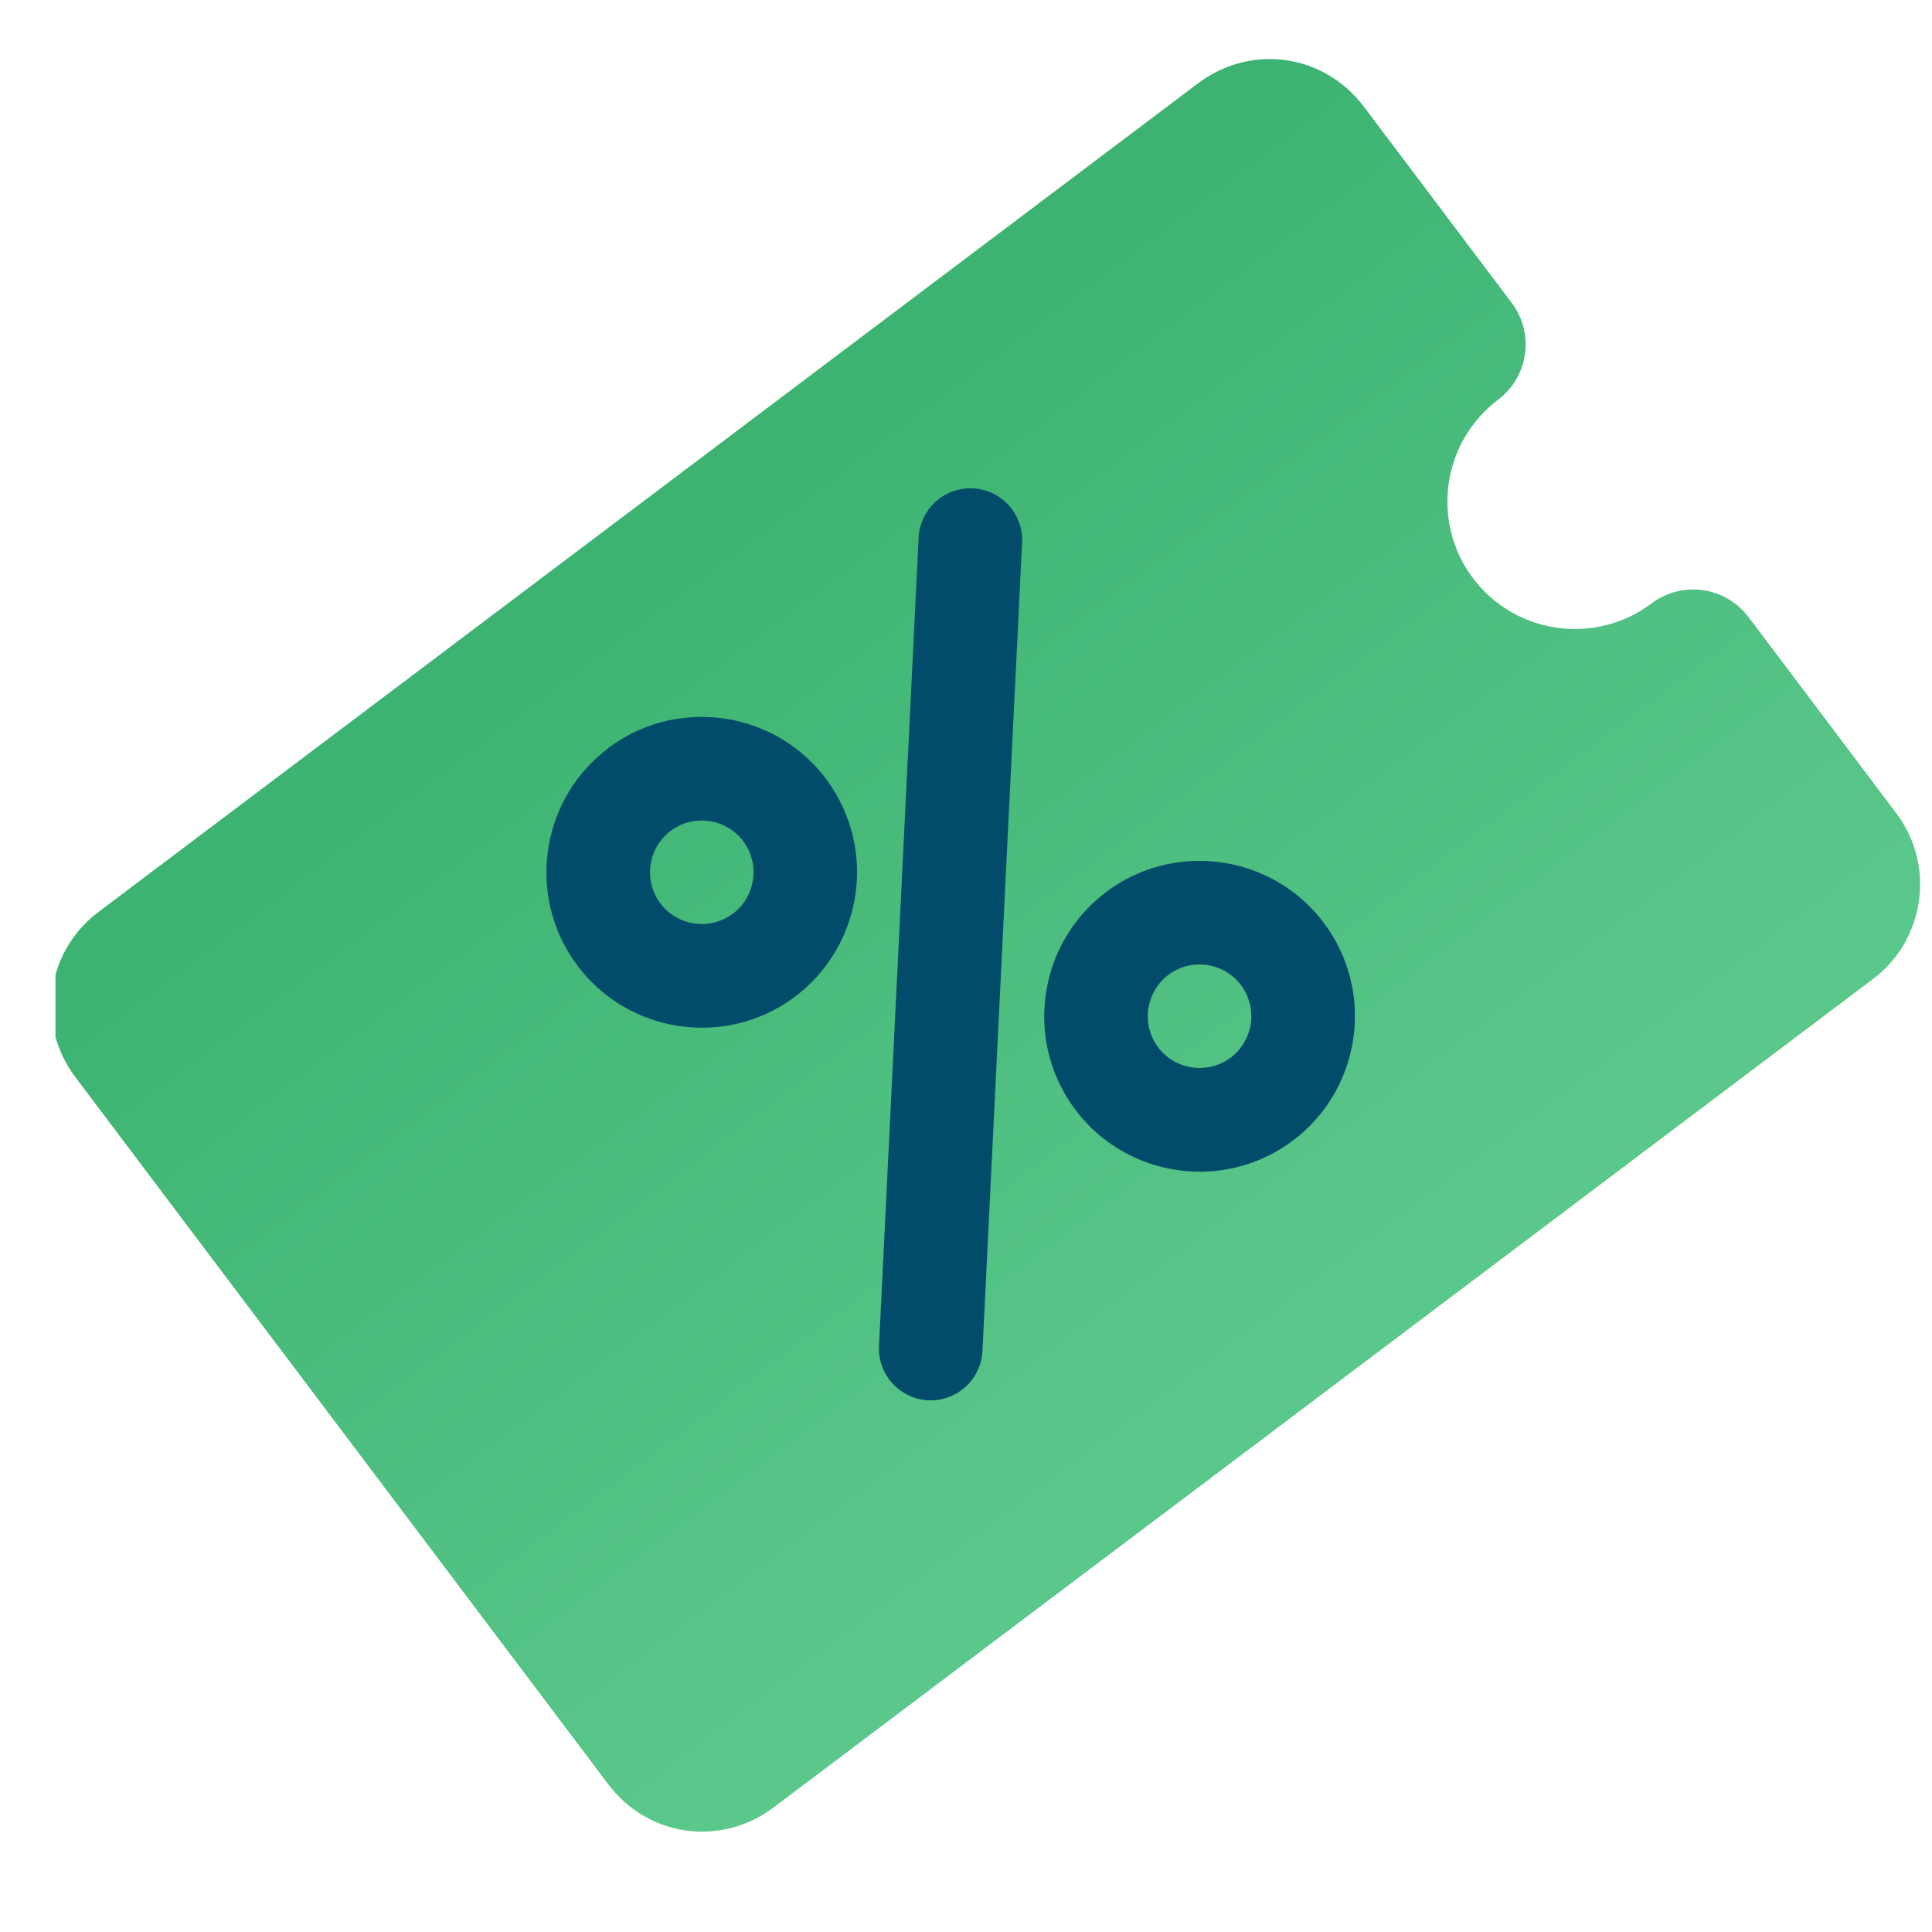 <svg xmlns="http://www.w3.org/2000/svg" xmlns:xlink="http://www.w3.org/1999/xlink" width="29" height="29" fill="none" xmlns:v="https://vecta.io/nano"><g clip-path="url(#B)"><path d="M18.074 1.37L1.573 13.805C0.846 14.353 0.705 15.354 1.253 16.081L9.247 26.689C9.795 27.417 10.796 27.558 11.524 27.009L28.025 14.575C28.741 14.036 28.884 13.014 28.345 12.298L26.125 9.351C25.829 8.96 25.272 8.882 24.881 9.177C23.972 9.861 22.675 9.679 21.991 8.77C21.306 7.862 21.488 6.565 22.397 5.88C22.788 5.585 22.867 5.028 22.572 4.637L20.351 1.69C19.803 0.963 18.802 0.822 18.074 1.37Z" fill="url(#A)" stroke="url(#A)" stroke-width=".3"/><g fill="#014c6b"><use xlink:href="#C"/><path d="M9.13 11.23c1.027-.774 2.493-.568 3.267.459a2.34 2.34 0 0 1-.459 3.268c-1.027.775-2.493.568-3.267-.459s-.568-2.493.459-3.267zm1.872 2.484a.78.78 0 0 0 .153-1.089.78.78 0 0 0-1.089-.153.78.78 0 0 0-.153 1.089.78.78 0 0 0 1.089.153zm3.096-6.228a.77.77 0 0 1 .506-.155c.429.021.76.386.738.815l-.595 12.134a.78.78 0 0 1-.815.739.78.78 0 0 1-.738-.817l.595-12.134a.78.78 0 0 1 .308-.581z"/></g></g><defs><linearGradient id="A" x1="19.684" y1="20.672" x2="9.914" y2="7.707" gradientUnits="userSpaceOnUse"><stop stop-color="#5bc88b"/><stop offset="1" stop-color="#3cb371"/></linearGradient><clipPath id="B"><path fill="#fff" transform="translate(.833 .5)" d="M0 0h28v28H0z"/></clipPath><path id="C" d="M16.602 13.391c1.027-.774 2.493-.568 3.267.459s.568 2.493-.459 3.268-2.493.568-3.267-.459-.568-2.493.459-3.267zm1.872 2.484a.78.78 0 0 0 .153-1.089.78.78 0 0 0-1.089-.153.78.78 0 0 0-.153 1.089.78.78 0 0 0 1.089.153z"/></defs></svg>
